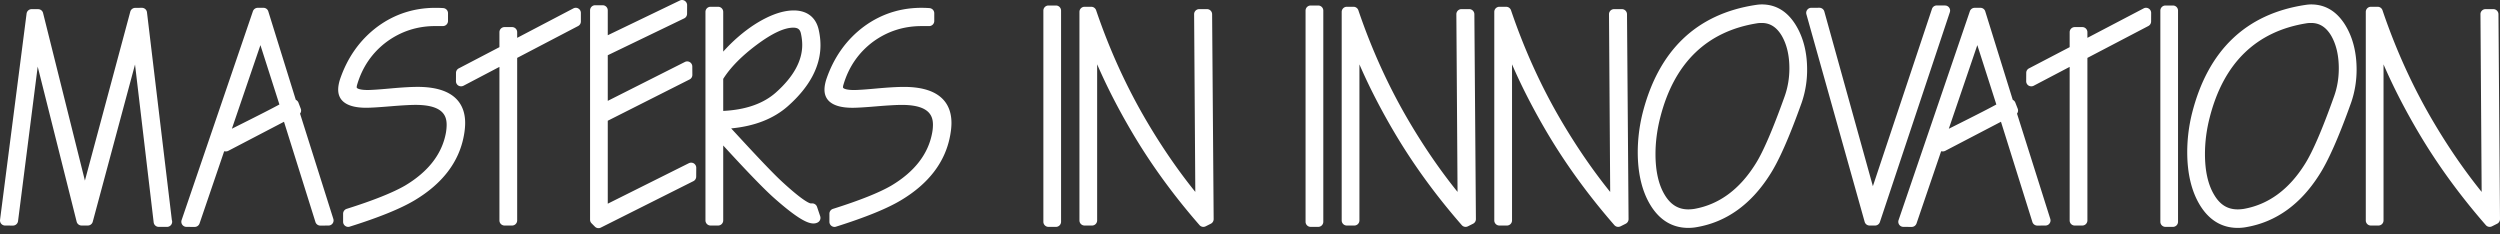 <svg xmlns="http://www.w3.org/2000/svg" width="320" height="30" viewBox="0 0 320 30">
    <rect x="0" y="0" width="320" height="30" fill="#333333" stroke="none"/>
    <path fill="#FFF" fill-rule="nonzero" d="M320 28.047c0 .245-.14.476-.359.586l-.666.336a.65.65 0 0 1-.786-.152c-3.335-3.817-6.244-7.819-8.645-11.898-1.744-2.958-3.238-5.87-4.452-8.677v19.974a.654.654 0 0 1-.652.653h-.966a.647.647 0 0 1-.653-.653V1.521c0-.36.292-.653.653-.653h.867c.28 0 .528.179.618.444 1.724 5.101 3.944 9.954 6.598 14.423 1.893 3.199 3.942 6.163 6.094 8.829l-.152-22.737a.624.624 0 0 1 .196-.474.65.65 0 0 1 .457-.185h.998c.354 0 .648.291.653.649v.002L320 28.047zm-21.261-15.652c-1.474 4.14-2.716 7.023-3.691 8.57-2.037 3.275-4.68 5.216-7.849 5.773-.283.042-.54.063-.767.063-1.33 0-2.302-.613-3.06-1.934-.754-1.282-1.136-3.015-1.136-5.154 0-1.553.205-3.13.608-4.681 1.783-6.994 5.983-11.053 12.476-12.064.17-.022.343-.028.514-.028 1.069 0 1.906.535 2.558 1.63.647 1.122.974 2.531.974 4.189 0 1.278-.21 2.503-.627 3.636zM295.828.567c-.224 0-.469.021-.798.072-7.558 1.156-12.42 5.822-14.453 13.871a20.627 20.627 0 0 0-.611 4.954c0 2.705.533 4.97 1.587 6.731 1.187 1.974 2.83 2.975 4.885 2.975.38 0 .744-.034 1.108-.104 3.77-.655 6.898-2.895 9.293-6.651 1.167-1.79 2.546-4.906 4.1-9.266.468-1.344.706-2.77.706-4.239 0-2.19-.48-4.098-1.43-5.666-1.085-1.777-2.56-2.677-4.387-2.677zm-17.04.791v27.028c0 .36-.292.654-.652.654h-.96a.653.653 0 0 1-.651-.654V1.358c0-.36.292-.653.652-.653h.96c.36 0 .652.294.652.653zm-3.44.298l-.006 1.1a.658.658 0 0 1-.354.574l-7.8 4.08v20.806a.654.654 0 0 1-.653.653h-.965a.646.646 0 0 1-.654-.653V8.56l-4.611 2.42a.686.686 0 0 1-.64-.022.65.65 0 0 1-.313-.569l.006-1.061c0-.241.133-.463.347-.573l5.211-2.72V4.12c0-.36.292-.653.654-.653h.965c.36 0 .653.293.653.653v.724l7.201-3.772a.641.641 0 0 1 .655.029.647.647 0 0 1 .304.555zM249.446 16.48l3.651-10.707 2.435 7.6c-.593.328-2.126 1.135-6.086 3.107zm8.731-1.939a.708.708 0 0 0 .059-.09l.005-.01a.651.651 0 0 0 .025-.532l-.303-.776a.653.653 0 0 0-.33-.354l-3.518-11.316a.642.642 0 0 0-.622-.463h-.729a.656.656 0 0 0-.622.44l-9.126 26.739a.651.651 0 0 0 .617.86l1.064.007c.272 0 .52-.175.617-.44l3.153-9.249a.735.735 0 0 0 .497-.037l7.161-3.735 4.022 12.835c.088.272.34.455.628.455l1.042-.006c.21 0 .407-.1.52-.264a.635.635 0 0 0 .1-.586l-4.26-13.478zm-8.596-12.98l-8.955 26.861a.652.652 0 0 1-.618.447h-.703a.653.653 0 0 1-.63-.478L231.22 1.83a.64.64 0 0 1 .107-.573.635.635 0 0 1 .518-.258l1.036-.006c.294 0 .554.196.633.477l6.214 22.363 7.563-22.69a.653.653 0 0 1 .62-.447l1.054.008c.209 0 .4.099.526.27.123.169.157.383.09.586zm-21.168 10.834c-1.501 4.191-2.745 7.073-3.698 8.57-2.038 3.273-4.678 5.216-7.842 5.773a5.287 5.287 0 0 1-.774.063c-1.306 0-2.307-.632-3.06-1.934-.754-1.282-1.136-3.015-1.136-5.154 0-1.533.206-3.107.61-4.681 1.78-6.994 5.983-11.053 12.481-12.064.17-.022.336-.028.513-.028 1.065 0 1.9.535 2.554 1.632.65 1.118.98 2.525.98 4.187 0 1.263-.211 2.484-.628 3.636zM225.501.567c-.228 0-.475.021-.803.072-7.551 1.156-12.416 5.824-14.454 13.876a20.897 20.897 0 0 0-.612 4.949c0 2.705.535 4.971 1.589 6.731 1.185 1.974 2.83 2.975 4.891 2.975.359 0 .733-.034 1.109-.104 3.762-.655 6.889-2.895 9.292-6.651 1.167-1.785 2.507-4.816 4.1-9.266a12.87 12.87 0 0 0 .698-4.239c0-2.193-.48-4.098-1.429-5.664-1.078-1.78-2.552-2.68-4.381-2.68zm-17.245 1.252l.2 26.228c0 .247-.141.476-.36.588l-.672.338a.76.76 0 0 1-.294.067.65.65 0 0 1-.494-.227c-3.332-3.821-6.24-7.823-8.642-11.894-1.743-2.962-3.238-5.876-4.454-8.682v19.979a.654.654 0 0 1-.652.653h-.967a.654.654 0 0 1-.653-.653V1.521c0-.36.293-.653.653-.653h.867a.66.66 0 0 1 .62.442c1.736 5.124 3.956 9.976 6.6 14.425 1.902 3.205 3.95 6.174 6.096 8.833l-.152-22.74a.65.65 0 0 1 .652-.66h1c.356 0 .65.291.652.65zm-19.537 0l.197 26.228a.657.657 0 0 1-.359.588l-.665.334a.648.648 0 0 1-.787-.156c-3.339-3.821-6.248-7.823-8.644-11.894-1.743-2.954-3.237-5.867-4.454-8.677v19.974a.654.654 0 0 1-.652.653h-.965a.654.654 0 0 1-.653-.653V1.521c0-.36.292-.653.653-.653h.86c.277 0 .526.177.619.442 1.732 5.105 3.954 9.958 6.605 14.425 1.891 3.192 3.938 6.16 6.092 8.829l-.152-22.737a.653.653 0 0 1 .654-.66h.997c.357 0 .65.292.654.652zm-19.336-.46v27.027c0 .36-.292.654-.653.654h-.965a.654.654 0 0 1-.653-.654V1.358c0-.36.293-.653.653-.653h.965c.361 0 .653.294.653.653zm-14.232.46l.197 26.228a.654.654 0 0 1-.359.588l-.664.334a.649.649 0 0 1-.788-.156c-3.339-3.821-6.247-7.823-8.642-11.894-1.735-2.94-3.232-5.856-4.46-8.69v19.987a.654.654 0 0 1-.654.653h-.959a.654.654 0 0 1-.653-.653V1.521c0-.36.292-.653.653-.653h.86c.277 0 .526.177.62.442 1.73 5.105 3.953 9.958 6.604 14.425 1.892 3.192 3.94 6.16 6.093 8.829l-.152-22.737a.639.639 0 0 1 .191-.469.657.657 0 0 1 .462-.19h.998c.357 0 .65.291.653.65zm-19.335-.46v27.027c0 .36-.293.654-.653.654h-.959a.654.654 0 0 1-.653-.654V1.358c0-.36.292-.653.653-.653h.959c.36 0 .653.294.653.653zm-14.029 14.376c0 .501-.062 1.068-.182 1.69-.63 3.328-2.738 6.087-6.265 8.198-1.762 1.063-4.564 2.204-8.326 3.388a.503.503 0 0 1-.196.034.662.662 0 0 1-.387-.128.648.648 0 0 1-.266-.527v-1.033c0-.287.184-.539.459-.623 3.391-1.07 5.9-2.069 7.454-2.971 2.986-1.779 4.75-4.06 5.242-6.78a5.47 5.47 0 0 0 .097-1.01c0-1.092-.413-2.545-3.978-2.545-.682 0-1.762.06-3.207.18-1.467.125-2.515.188-3.114.188-2.963 0-3.584-1.26-3.584-2.317 0-.38.075-.819.226-1.299.955-2.832 2.578-5.113 4.826-6.784 2.455-1.799 5.277-2.583 8.4-2.357a.66.66 0 0 1 .6.653v.995c0 .36-.293.653-.652.653h-.999c-2.275 0-4.352.672-6.172 1.996-1.867 1.389-3.153 3.26-3.817 5.561a.94.94 0 0 0-.042.286c0 .137.376.34 1.41.34.492 0 1.5-.068 2.917-.2 1.46-.132 2.63-.199 3.477-.199 5.024 0 6.079 2.507 6.079 4.611zm-29.215-5.64c.913-1.452 2.352-2.915 4.277-4.353 1.952-1.459 3.529-2.201 4.688-2.201.597 0 .874.22.988.78.107.509.16.975.16 1.43 0 2.054-1.138 4.106-3.381 6.098-1.605 1.42-3.868 2.21-6.732 2.349v-4.102zm12.009 16.382a.654.654 0 0 0-.62-.444h-.197c-.027 0-.692-.037-3.677-2.792-1.44-1.322-4.248-4.368-6.3-6.592l-.198-.214c2.992-.28 5.43-1.234 7.25-2.838 2.775-2.454 4.182-5.083 4.182-7.819 0-.63-.073-1.28-.219-1.931-.35-1.618-1.487-2.51-3.2-2.51-1.455 0-3.14.604-5.014 1.798-1.43.931-2.779 2.097-4.016 3.472V1.52a.654.654 0 0 0-.654-.653h-.966a.654.654 0 0 0-.653.653v26.695c0 .359.293.653.653.653h.966c.36 0 .654-.294.654-.653v-9.592c3.007 3.285 5.17 5.522 6.433 6.653 3.315 2.95 4.481 3.328 5.126 3.328.207 0 .4-.05.572-.15a.66.66 0 0 0 .284-.772l-.406-1.206zm-15.46-5l-.008 1.132c0 .242-.14.472-.36.58l-11.85 5.945a.647.647 0 0 1-.759-.125l-.426-.428a.64.64 0 0 1-.19-.46V1.324c0-.359.293-.653.654-.653h.958c.362 0 .654.294.654.653V4.51l9.22-4.44a.627.627 0 0 1 .629.032c.2.133.312.342.308.563l-.006 1.106a.65.65 0 0 1-.37.582L77.794 7.07v5.84l9.874-4.98a.652.652 0 0 1 .946.58l.008 1.077a.645.645 0 0 1-.367.588l-10.461 5.28v10.617l10.39-5.188a.677.677 0 0 1 .627.03c.2.133.312.34.31.563zM74.352 1.653V2.75a.653.653 0 0 1-.35.581L66.198 7.41v20.806a.654.654 0 0 1-.653.653h-.966a.654.654 0 0 1-.652-.653V8.56l-4.61 2.42a.69.69 0 0 1-.644-.024.653.653 0 0 1-.31-.564l.004-1.064c0-.235.137-.463.35-.573l5.21-2.72V4.12c0-.36.292-.653.652-.653h.966c.36 0 .653.293.653.653v.724l7.198-3.772c.21-.11.46-.1.652.029a.647.647 0 0 1 .303.553zM59.54 15.733c0 .518-.06 1.085-.176 1.688-.63 3.33-2.738 6.087-6.265 8.2-1.779 1.07-4.582 2.212-8.332 3.387a.548.548 0 0 1-.196.035.664.664 0 0 1-.386-.129.643.643 0 0 1-.267-.527v-1.032c0-.284.189-.539.46-.623 3.381-1.066 5.891-2.067 7.46-2.973 2.985-1.777 4.75-4.058 5.242-6.778.06-.36.09-.691.09-1.01 0-1.092-.411-2.545-3.972-2.545-.687 0-1.768.06-3.212.18-1.532.127-2.521.187-3.115.187-2.962 0-3.583-1.26-3.583-2.318 0-.38.075-.817.225-1.297.957-2.835 2.582-5.114 4.835-6.786 2.165-1.584 4.648-2.389 7.38-2.389.325 0 .662.007 1.014.033.345.03.603.309.603.653v.995c0 .36-.292.653-.652.653h-1c-2.275 0-4.35.672-6.17 1.996-1.87 1.385-3.158 3.256-3.824 5.562a1.224 1.224 0 0 0-.042.285c0 .137.377.34 1.41.34.488 0 1.5-.069 2.925-.199 1.459-.133 2.626-.2 3.468-.2 5.026 0 6.08 2.507 6.08 4.612zm-29.858.742l3.652-10.7 2.43 7.597c-.645.356-2.246 1.19-6.082 3.103zm8.725-1.937a.643.643 0 0 0 .09-.627l-.295-.772a.655.655 0 0 0-.34-.362L34.344 1.463A.644.644 0 0 0 33.72 1h-.728a.66.66 0 0 0-.62.44L23.243 28.18a.656.656 0 0 0 .617.86l1.061.007a.659.659 0 0 0 .62-.44l3.154-9.249a.74.74 0 0 0 .498-.037l7.158-3.735 4.025 12.833a.652.652 0 0 0 .627.457l1.043-.006a.653.653 0 0 0 .621-.85l-4.262-13.481zm-16.41 13.623a.656.656 0 0 1-.548.876l-.007.003h-1.122a.653.653 0 0 1-.65-.577L17.283 8.258l-5.412 20.13a.655.655 0 0 1-.63.48h-.796c-.299 0-.56-.202-.634-.492L4.826 8.528 2.309 28.304a.656.656 0 0 1-.65.57L.65 28.87a.661.661 0 0 1-.482-.215.662.662 0 0 1-.163-.518l3.398-26.4a.658.658 0 0 1 .649-.568l.83.004c.297 0 .557.2.63.49l5.356 21.452 5.81-21.625a.656.656 0 0 1 .628-.482L18.161 1c.334 0 .614.248.652.576l3.183 26.585z"/>
</svg>
